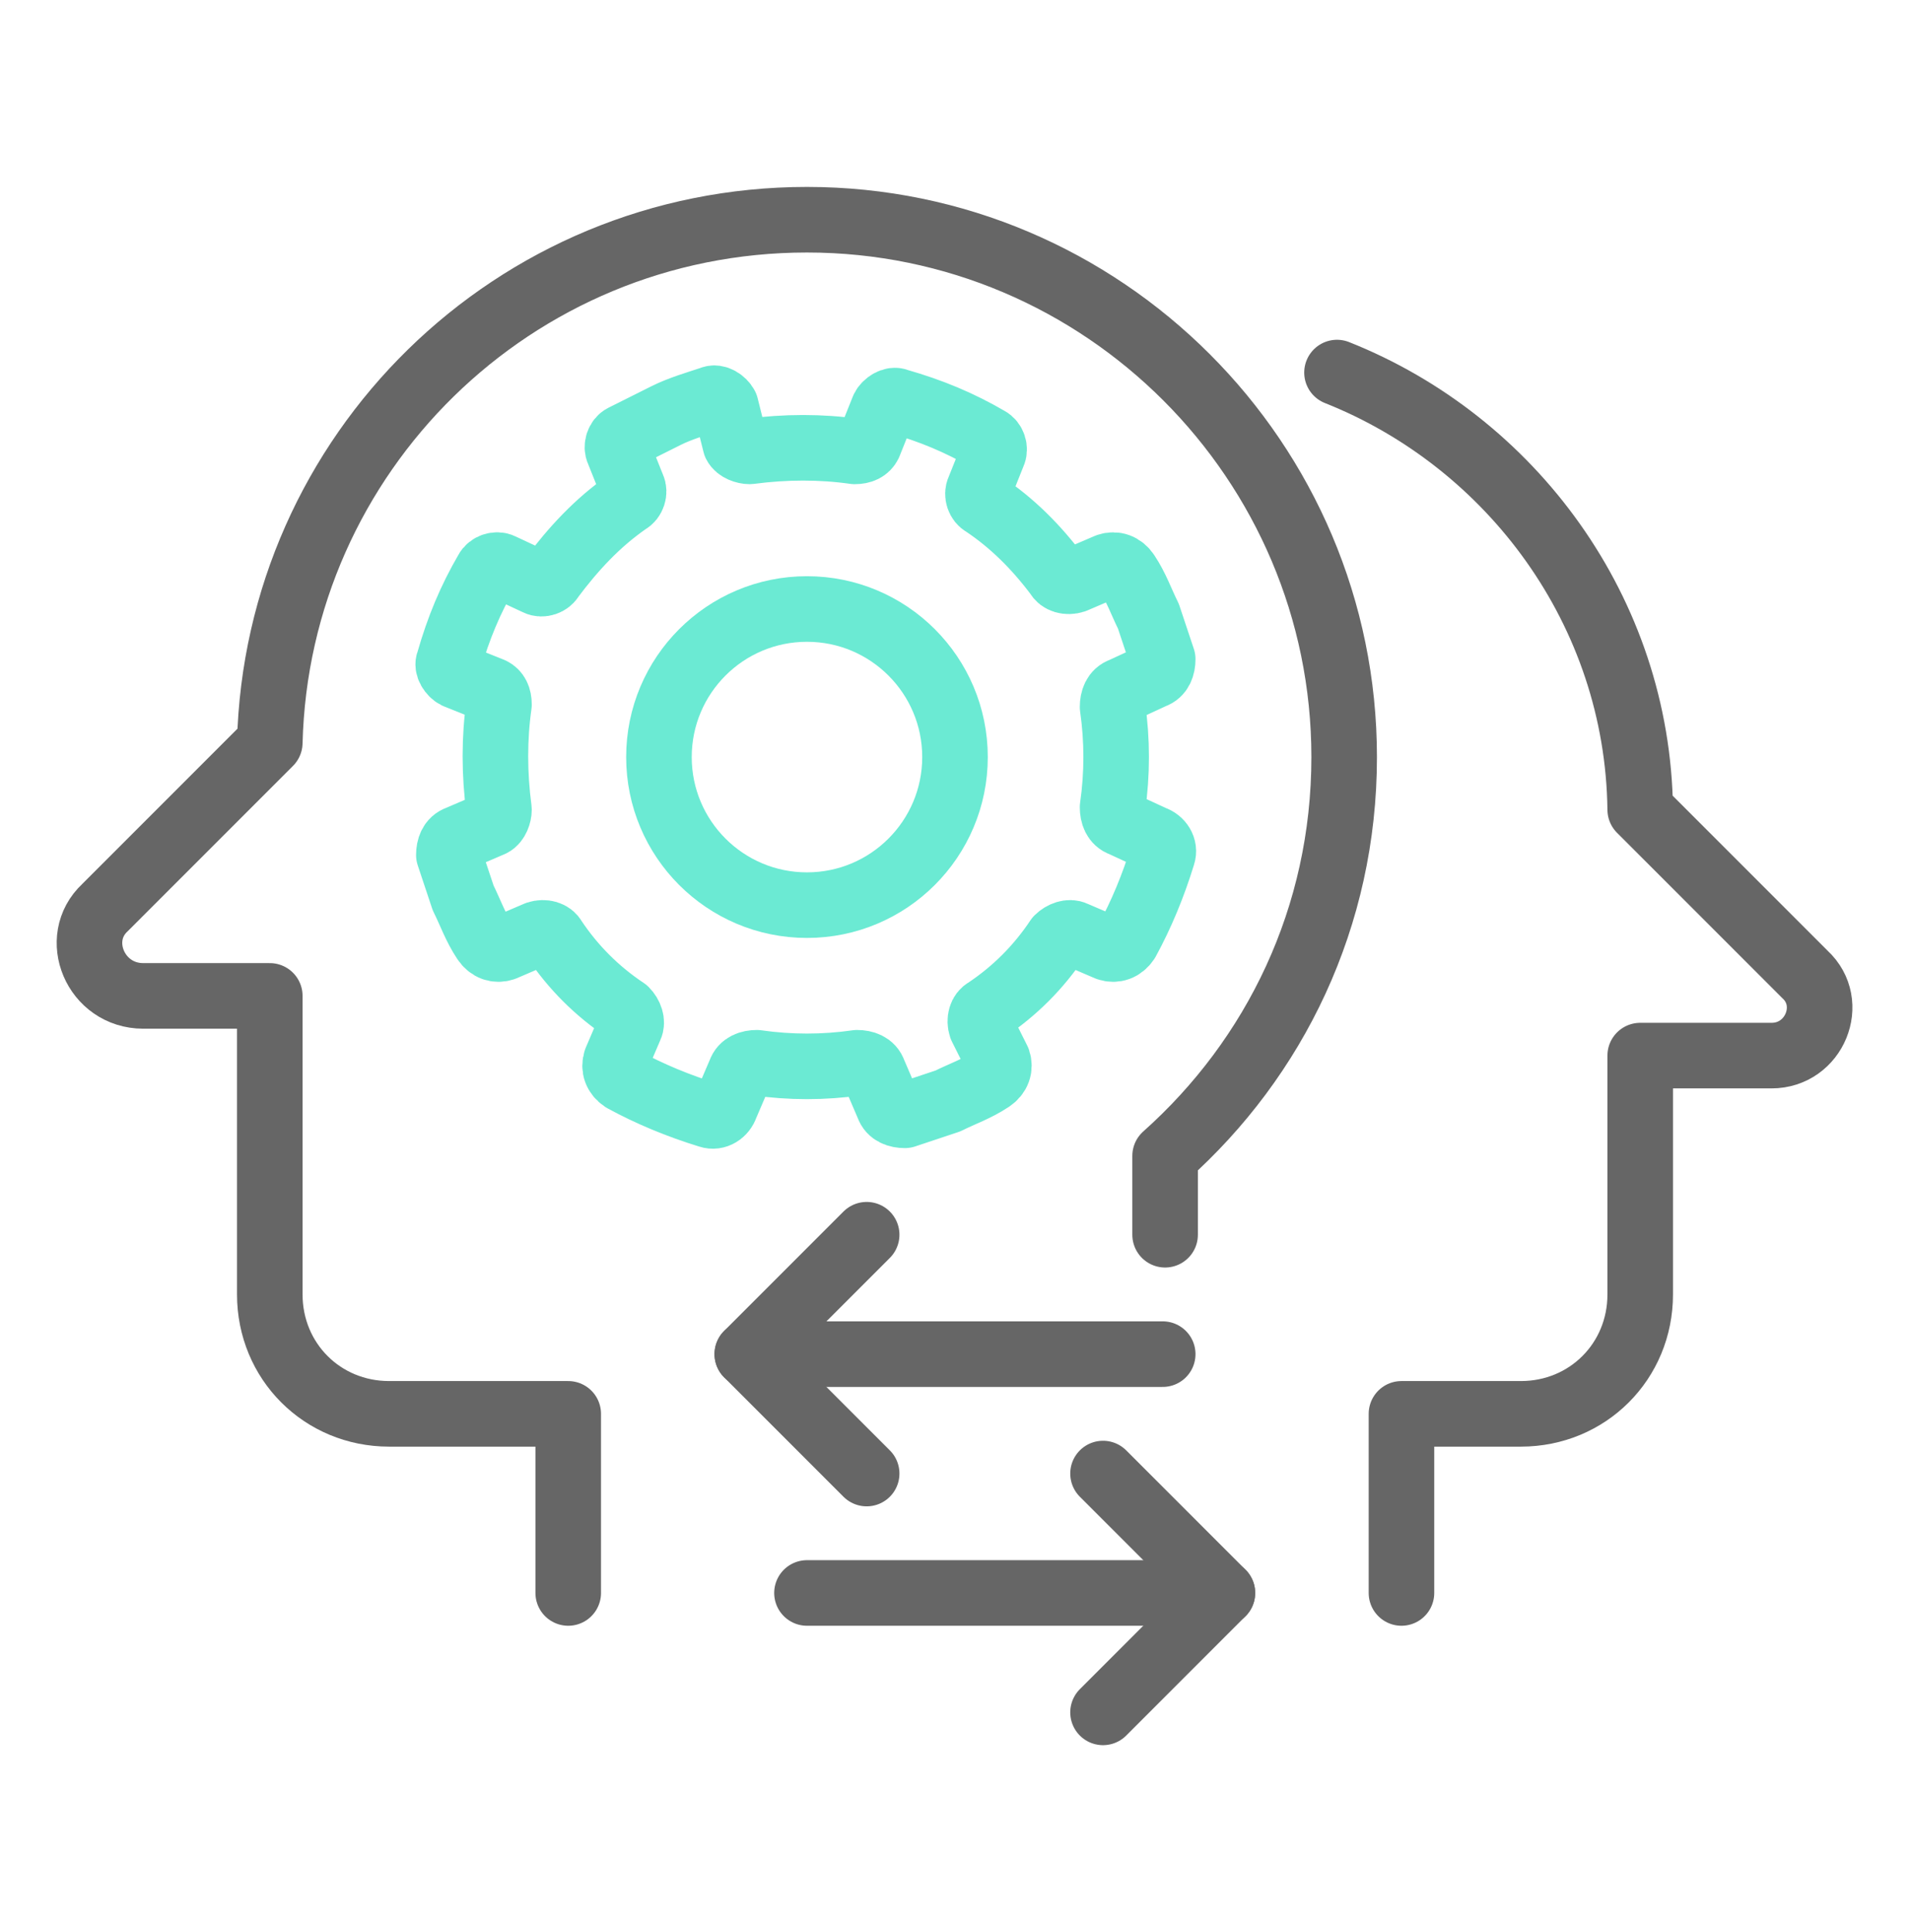 <?xml version="1.0" encoding="utf-8"?>
<!-- Generator: Adobe Illustrator 28.3.0, SVG Export Plug-In . SVG Version: 6.00 Build 0)  -->
<svg version="1.1" id="Layer_1" xmlns="http://www.w3.org/2000/svg" xmlns:xlink="http://www.w3.org/1999/xlink" x="0px" y="0px"
	 viewBox="0 0 80 80.9" style="enable-background:new 0 0 80 80.9;" xml:space="preserve">
<style type="text/css">
	.st0{fill:none;stroke:#37464C;stroke-width:2;stroke-linecap:round;stroke-linejoin:round;}
	.st1{fill:none;stroke:#666666;stroke-width:2.746;stroke-linecap:round;stroke-linejoin:round;}
	.st2{fill:none;stroke:#6BEAD3;stroke-width:2.746;stroke-linecap:round;stroke-linejoin:round;}
</style>
<g>
	<polyline class="st0" points="2038.8,4775.4 2034.8,4775.4 2034.8,4788.4 	"/>
	<polyline class="st0" points="2024.8,4775.4 2028.8,4775.4 2028.8,4788.4 	"/>
	<polyline class="st0" points="2040.8,4788.4 2040.8,4782.4 2048.8,4782.4 	"/>
	<polyline class="st0" points="2022.8,4788.4 2022.8,4782.4 2014.8,4782.4 	"/>
	<circle class="st0" cx="2011.8" cy="4782.4" r="3"/>
	<circle class="st0" cx="2021.8" cy="4775.4" r="3"/>
	<circle class="st0" cx="2041.8" cy="4775.4" r="3"/>
	<circle class="st0" cx="2051.8" cy="4782.4" r="3"/>
	<line class="st0" x1="2028.8" y1="4798.4" x2="2028.8" y2="4792.4"/>
	<line class="st0" x1="2016.8" y1="4798.4" x2="2016.8" y2="4792.4"/>
	<line class="st0" x1="2040.8" y1="4798.4" x2="2040.8" y2="4792.4"/>
	<line class="st0" x1="2052.8" y1="4798.4" x2="2052.8" y2="4792.4"/>
	<path class="st0" d="M2023.8,4798.4h-2c-0.6,0-1-0.4-1-1v-4c0-0.6,0.4-1,1-1h2c0.6,0,1,0.4,1,1v4
		C2024.8,4798,2024.3,4798.4,2023.8,4798.4z"/>
	<path class="st0" d="M2011.8,4798.4h-2c-0.6,0-1-0.4-1-1v-4c0-0.6,0.4-1,1-1h2c0.6,0,1,0.4,1,1v4
		C2012.8,4798,2012.3,4798.4,2011.8,4798.4z"/>
	<path class="st0" d="M2035.8,4798.4h-2c-0.6,0-1-0.4-1-1v-4c0-0.6,0.4-1,1-1h2c0.6,0,1,0.4,1,1v4
		C2036.8,4798,2036.3,4798.4,2035.8,4798.4z"/>
	<line class="st0" x1="2032.8" y1="4818.4" x2="2032.8" y2="4812.4"/>
	<line class="st0" x1="2020.8" y1="4818.4" x2="2020.8" y2="4812.4"/>
	<line class="st0" x1="2016.8" y1="4818.4" x2="2016.8" y2="4812.4"/>
	<line class="st0" x1="2044.8" y1="4818.4" x2="2044.8" y2="4812.4"/>
	<path class="st0" d="M2037.8,4818.4h2c0.6,0,1-0.4,1-1v-4c0-0.6-0.4-1-1-1h-2c-0.6,0-1,0.4-1,1v4
		C2036.8,4818,2037.2,4818.4,2037.8,4818.4z"/>
	<path class="st0" d="M2025.8,4818.4h2c0.6,0,1-0.4,1-1v-4c0-0.6-0.4-1-1-1h-2c-0.6,0-1,0.4-1,1v4
		C2024.8,4818,2025.2,4818.4,2025.8,4818.4z"/>
	<path class="st0" d="M2047.8,4798.4h-2c-0.6,0-1-0.4-1-1v-4c0-0.6,0.4-1,1-1h2c0.6,0,1,0.4,1,1v4
		C2048.8,4798,2048.3,4798.4,2047.8,4798.4z"/>
	<line class="st0" x1="2016.8" y1="4808.4" x2="2016.8" y2="4802.4"/>
	<line class="st0" x1="2044.8" y1="4808.4" x2="2044.8" y2="4802.4"/>
	<line class="st0" x1="2028.8" y1="4808.4" x2="2028.8" y2="4802.4"/>
	<line class="st0" x1="2032.8" y1="4808.4" x2="2032.8" y2="4802.4"/>
	<path class="st0" d="M2023.8,4808.4h-2c-0.6,0-1-0.4-1-1v-4c0-0.6,0.4-1,1-1h2c0.6,0,1,0.4,1,1v4
		C2024.8,4808,2024.3,4808.4,2023.8,4808.4z"/>
	<path class="st0" d="M2011.8,4808.4h-2c-0.6,0-1-0.4-1-1v-4c0-0.6,0.4-1,1-1h2c0.6,0,1,0.4,1,1v4
		C2012.8,4808,2012.3,4808.4,2011.8,4808.4z"/>
	<path class="st0" d="M2051.8,4808.4h-2c-0.6,0-1-0.4-1-1v-4c0-0.6,0.4-1,1-1h2c0.6,0,1,0.4,1,1v4
		C2052.8,4808,2052.3,4808.4,2051.8,4808.4z"/>
	<path class="st0" d="M2039.8,4808.4h-2c-0.6,0-1-0.4-1-1v-4c0-0.6,0.4-1,1-1h2c0.6,0,1,0.4,1,1v4
		C2040.8,4808,2040.3,4808.4,2039.8,4808.4z"/>
</g>
<g>
	<path class="st1" d="M33.8,66.7"/>
	<polyline class="st1" points="46.2,61.7 51.2,66.7 46.2,71.7 	"/>
	<line class="st1" x1="51.2" y1="66.7" x2="33.8" y2="66.7"/>
	<polyline class="st1" points="36.3,61.7 31.3,56.7 36.3,51.7 	"/>
	<line class="st1" x1="31.3" y1="56.7" x2="48.7" y2="56.7"/>
	<path class="st1" d="M58.7,66.7v-7.5h5c2.8,0,5-2.2,5-5v-10h5.5c1.8,0,2.7-2.2,1.4-3.4l-6.9-6.9c-0.1-8.3-5.4-15.4-12.7-18.3"/>
	<path class="st1" d="M23.8,66.7v-7.5h-7.5c-2.8,0-5-2.2-5-5V41.7H6C4,41.7,3,39.3,4.4,38l6.9-6.9C11.6,19,21.5,9.2,33.8,9.2
		c12.4,0,22.5,10.1,22.5,22.5c0,6.7-2.9,12.6-7.5,16.7v3.3"/>
	<circle class="st2" cx="33.8" cy="31.7" r="6.2"/>
	<path class="st2" d="M48.3,28.3c0.3-0.1,0.4-0.4,0.4-0.7c-0.2-0.6-0.4-1.2-0.6-1.8c-0.3-0.6-0.5-1.2-0.9-1.8
		c-0.2-0.3-0.5-0.4-0.8-0.3l-1.4,0.6c-0.3,0.1-0.6,0-0.7-0.2c-0.9-1.2-1.9-2.2-3.1-3c-0.2-0.1-0.3-0.4-0.2-0.6l0.6-1.5
		c0.1-0.2,0-0.5-0.2-0.6c-1.2-0.7-2.4-1.2-3.8-1.6c-0.2-0.1-0.5,0.1-0.6,0.3l-0.6,1.5c-0.1,0.2-0.3,0.3-0.6,0.3
		c-1.4-0.2-2.9-0.2-4.4,0c-0.2,0-0.5-0.1-0.6-0.3L30.4,17c-0.1-0.2-0.4-0.4-0.6-0.3c-0.6,0.2-1.3,0.4-1.9,0.7
		c-0.6,0.3-1.2,0.6-1.8,0.9c-0.2,0.1-0.3,0.4-0.2,0.6l0.6,1.5c0.1,0.2,0,0.5-0.2,0.6C25,21.9,24,23,23.1,24.2
		c-0.1,0.2-0.4,0.3-0.6,0.2L21,23.7c-0.2-0.1-0.5,0-0.6,0.2c-0.7,1.2-1.2,2.4-1.6,3.8c-0.1,0.2,0.1,0.5,0.3,0.6l1.5,0.6
		c0.2,0.1,0.3,0.3,0.3,0.6c-0.2,1.4-0.2,2.9,0,4.4c0,0.2-0.1,0.5-0.3,0.6l-1.4,0.6c-0.3,0.1-0.4,0.4-0.4,0.7
		c0.2,0.6,0.4,1.2,0.6,1.8c0.3,0.6,0.5,1.2,0.9,1.8c0.2,0.3,0.5,0.4,0.8,0.3l1.4-0.6c0.3-0.1,0.6,0,0.7,0.2c0.8,1.2,1.8,2.2,3,3
		c0.2,0.2,0.3,0.5,0.2,0.7l-0.6,1.4c-0.1,0.3,0,0.6,0.3,0.8c1.1,0.6,2.3,1.1,3.6,1.5c0.3,0.1,0.6-0.1,0.7-0.4l0.6-1.4
		c0.1-0.3,0.4-0.4,0.7-0.4c1.4,0.2,2.8,0.2,4.2,0c0.3,0,0.6,0.1,0.7,0.4l0.6,1.4c0.1,0.3,0.4,0.4,0.7,0.4c0.6-0.2,1.2-0.4,1.8-0.6
		c0.6-0.3,1.2-0.5,1.8-0.9c0.3-0.2,0.4-0.5,0.3-0.8L41.1,43c-0.1-0.3,0-0.6,0.2-0.7c1.2-0.8,2.2-1.8,3-3c0.2-0.2,0.5-0.3,0.7-0.2
		l1.4,0.6c0.3,0.1,0.6,0,0.8-0.3c0.6-1.1,1.1-2.3,1.5-3.6c0.1-0.3-0.1-0.6-0.4-0.7L47,34.5c-0.3-0.1-0.4-0.4-0.4-0.7
		c0.2-1.4,0.2-2.8,0-4.2c0-0.3,0.1-0.6,0.4-0.7L48.3,28.3z"/>
</g>
</svg>
